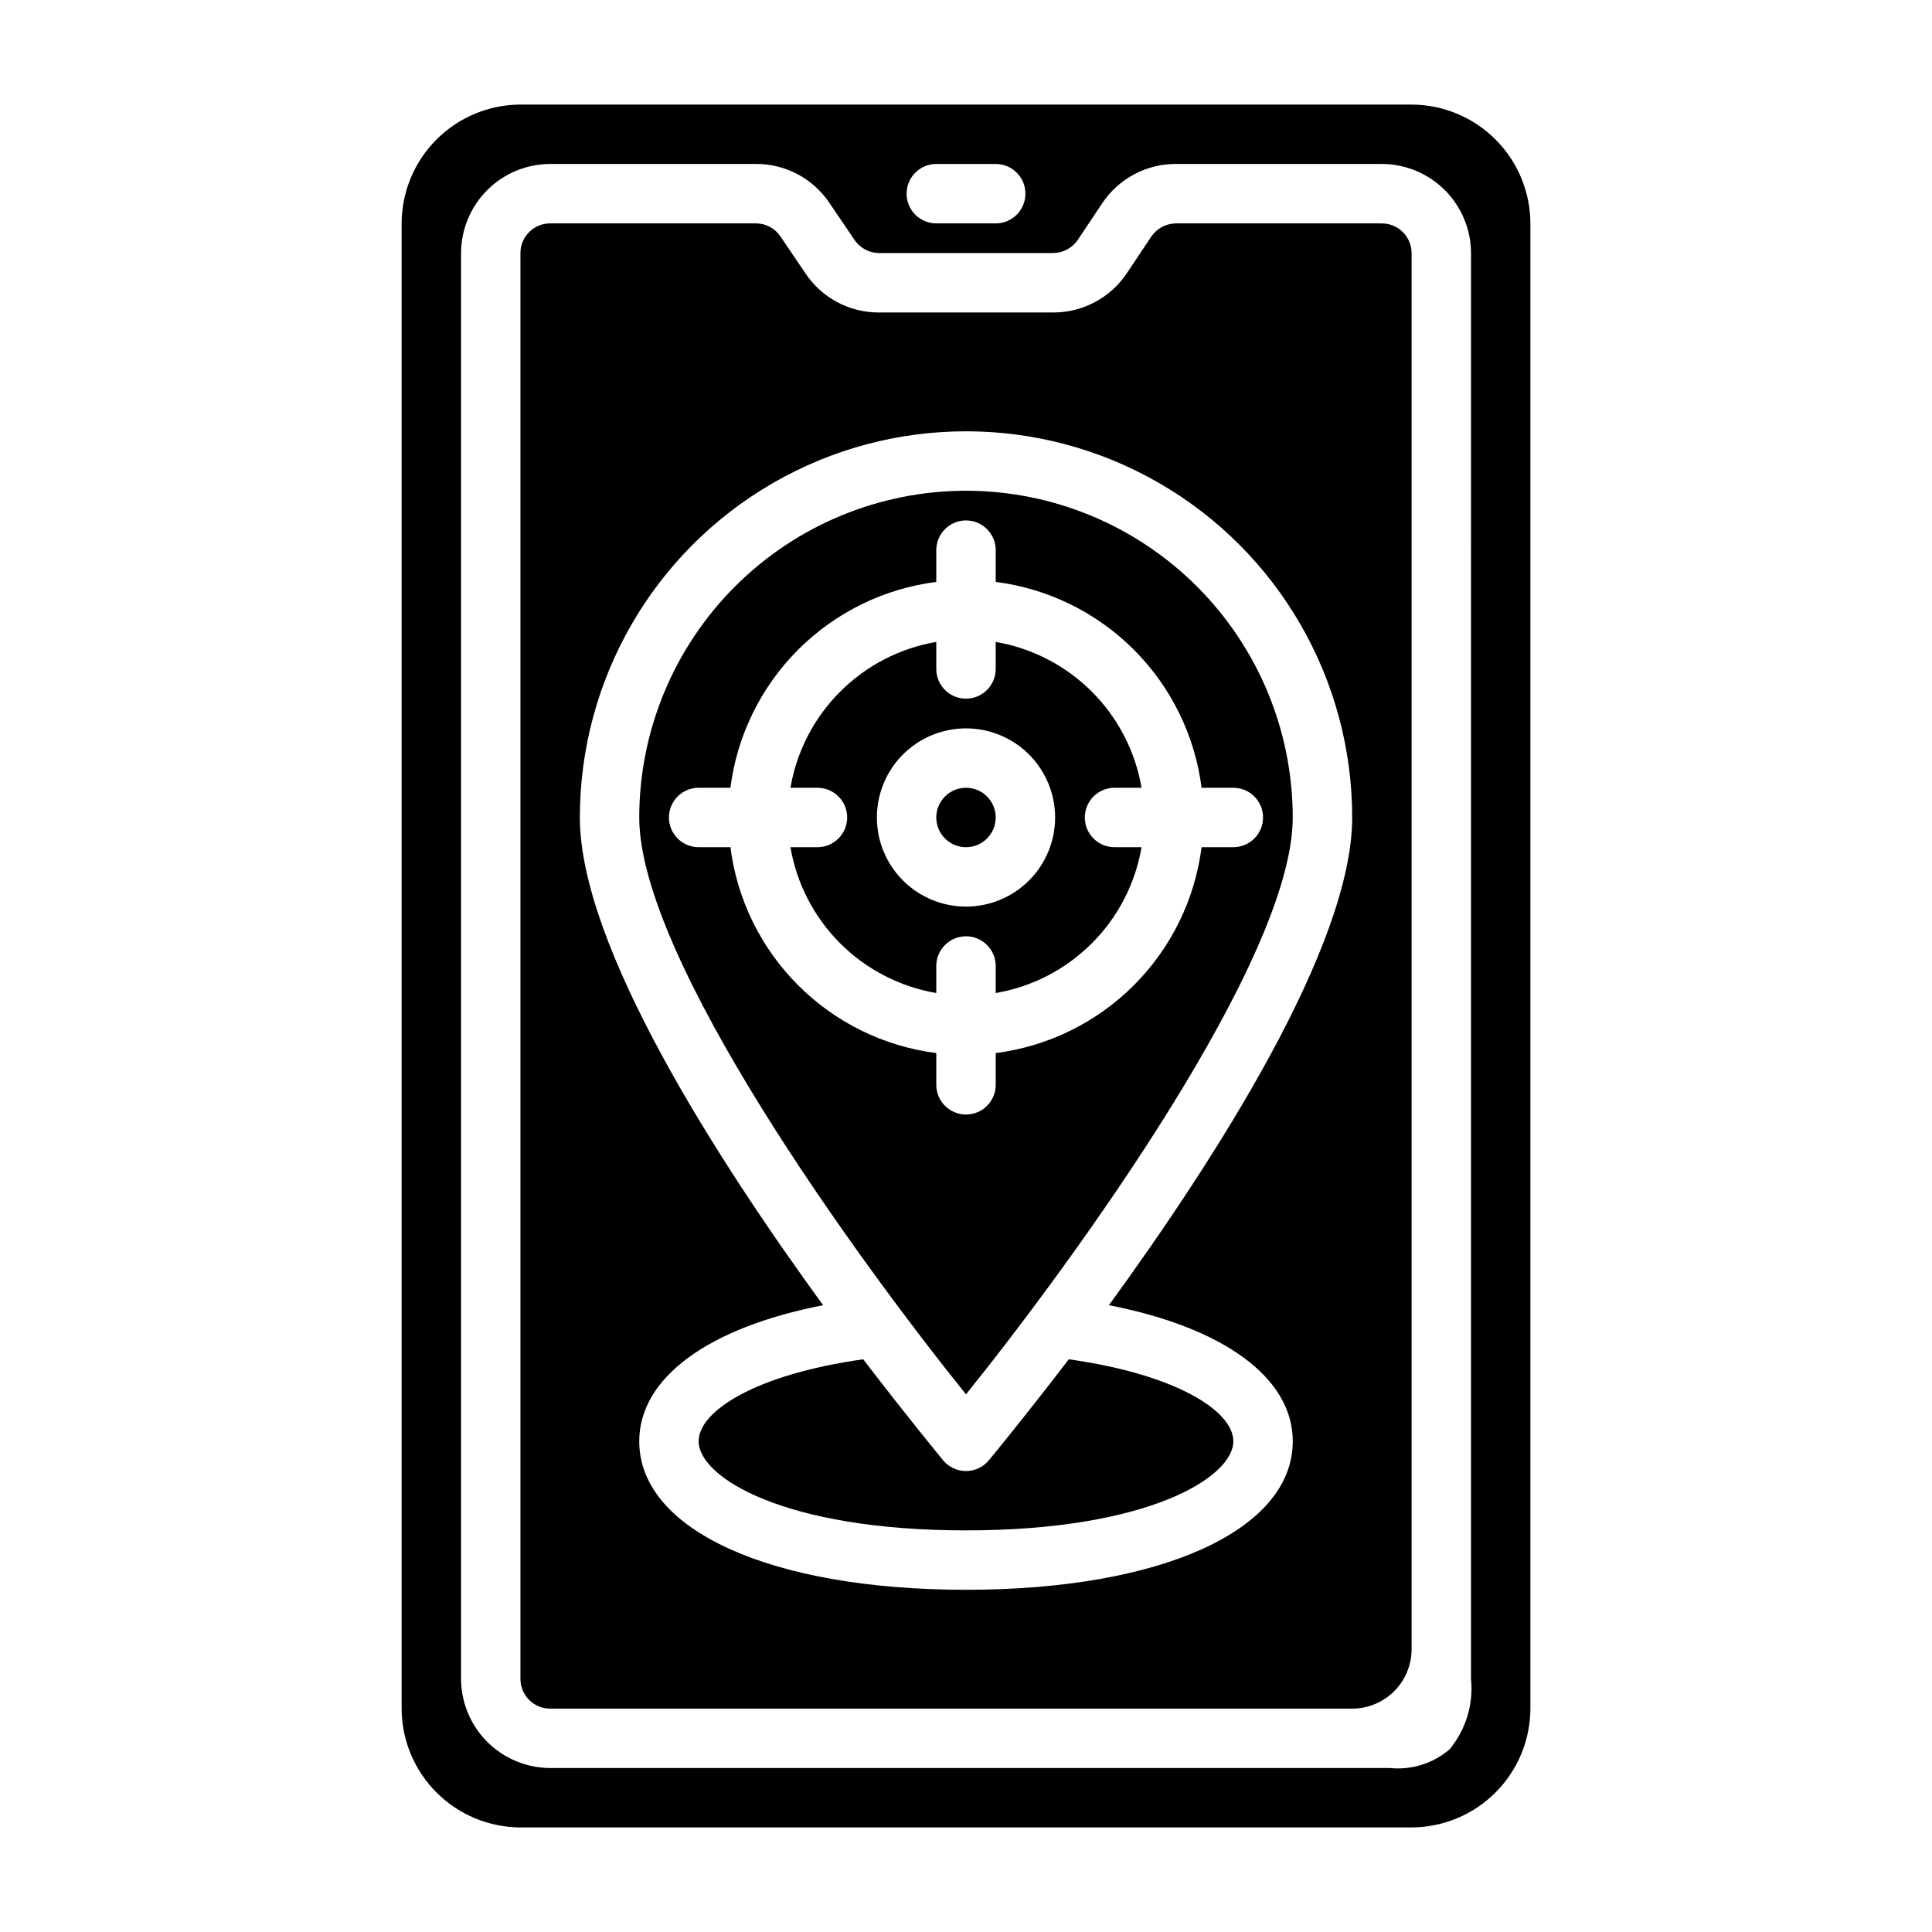 <?xml version="1.0" encoding="UTF-8"?>
<!-- Uploaded to: SVG Repo, www.svgrepo.com, Generator: SVG Repo Mixer Tools -->
<svg fill="#000000" width="800px" height="800px" version="1.1" viewBox="144 144 512 512" xmlns="http://www.w3.org/2000/svg">
 <g>
  <path d="m400 274.05c-22.961 0.016-44.98 9.141-61.215 25.379-16.238 16.234-25.363 38.25-25.379 61.211 0 37.551 57.781 117.06 86.594 152.88 28.809-35.816 86.59-115.32 86.59-152.88-0.012-22.961-9.141-44.977-25.379-61.211-16.234-16.238-38.25-25.363-61.211-25.379zm70.848 94.465h-8.418c-1.766 13.852-8.082 26.727-17.957 36.602s-22.75 16.191-36.602 17.957v8.418c0 4.348-3.523 7.871-7.871 7.871s-7.875-3.523-7.875-7.871v-8.418c-13.852-1.766-26.727-8.082-36.602-17.957s-16.191-22.75-17.957-36.602h-8.418c-4.348 0-7.871-3.527-7.871-7.875 0-4.348 3.523-7.871 7.871-7.871h8.418c1.766-13.852 8.082-26.727 17.957-36.602s22.75-16.191 36.602-17.957v-8.418c0-4.348 3.527-7.871 7.875-7.871s7.871 3.523 7.871 7.871v8.418c13.852 1.766 26.727 8.082 36.602 17.957s16.191 22.75 17.957 36.602h8.418c4.348 0 7.871 3.523 7.871 7.871 0 4.348-3.523 7.875-7.871 7.875z"/>
  <path d="m406.06 530.99c-1.496 1.805-3.715 2.852-6.059 2.852s-4.566-1.047-6.062-2.852c-1.102-1.34-9.605-11.652-21.176-26.766-28.496 4.016-43.613 13.699-43.613 21.727 0 9.523 22.516 23.617 70.848 23.617 48.336 0 70.848-14.09 70.848-23.617 0-8.031-15.113-17.711-43.609-21.727-11.57 15.117-20.074 25.43-21.176 26.766z"/>
  <path d="m407.87 360.64c0 4.348-3.523 7.875-7.871 7.875s-7.875-3.527-7.875-7.875c0-4.348 3.527-7.871 7.875-7.871s7.871 3.523 7.871 7.871"/>
  <path d="m510.21 203.2h-54.555c-2.609 0.027-5.043 1.316-6.531 3.461l-6.453 9.684h-0.004c-4.359 6.562-11.723 10.496-19.602 10.469h-46.129c-7.898 0.031-15.273-3.938-19.602-10.547l-6.535-9.645c-1.449-2.137-3.867-3.422-6.453-3.422h-54.555c-4.348 0-7.871 3.523-7.871 7.871v377.86c0 2.09 0.828 4.09 2.305 5.566 1.477 1.477 3.481 2.309 5.566 2.309h212.55c4.176 0 8.18-1.66 11.133-4.613s4.609-6.957 4.609-11.133v-369.98c0-2.09-0.828-4.09-2.305-5.566-1.477-1.477-3.481-2.305-5.566-2.305zm-23.617 322.75c0 23.539-34.793 39.359-86.594 39.359-51.797 0-86.594-15.824-86.594-39.359 0-16.848 18.344-30.148 48.727-36.055-28.02-38.492-64.465-95.09-64.465-129.26 0-36.559 19.504-70.344 51.168-88.625 31.66-18.281 70.672-18.281 102.34 0 31.66 18.281 51.168 52.066 51.168 88.625 0 34.164-36.449 90.766-64.473 129.26 30.387 5.906 48.727 19.211 48.727 36.055z"/>
  <path d="m549.57 203.2c-0.023-8.344-3.352-16.34-9.25-22.238-5.898-5.902-13.895-9.227-22.238-9.25h-236.16c-8.344 0.023-16.34 3.348-22.238 9.25-5.898 5.898-9.227 13.895-9.25 22.238v393.6c0.023 8.344 3.352 16.336 9.25 22.234 5.898 5.902 13.895 9.227 22.238 9.254h236.16c8.344-0.027 16.34-3.352 22.238-9.254 5.898-5.898 9.227-13.891 9.25-22.234zm-157.44-15.746h15.746c4.348 0 7.871 3.523 7.871 7.871 0 4.348-3.523 7.875-7.871 7.875h-15.746c-4.348 0-7.871-3.527-7.871-7.875 0-4.348 3.523-7.871 7.871-7.871zm141.7 401.47c0.691 6.766-1.383 13.523-5.746 18.738-4.367 3.699-10.051 5.461-15.746 4.879h-222.54c-6.258-0.02-12.254-2.512-16.676-6.938-4.426-4.426-6.922-10.422-6.938-16.68v-377.86c0.016-6.258 2.512-12.254 6.938-16.68 4.422-4.426 10.418-6.918 16.676-6.938h54.555c7.898-0.027 15.273 3.941 19.602 10.551l6.453 9.523c1.457 2.191 3.906 3.519 6.535 3.543h46.129c2.613-0.027 5.047-1.32 6.535-3.465l6.453-9.684c4.359-6.562 11.727-10.496 19.602-10.469h54.555c6.258 0.02 12.254 2.512 16.68 6.938 4.422 4.426 6.918 10.422 6.938 16.68z"/>
  <path d="m439.36 352.77h7.164c-1.652-9.648-6.254-18.551-13.176-25.473-6.926-6.926-15.828-11.527-25.477-13.18v7.164c0 4.348-3.523 7.871-7.871 7.871s-7.875-3.523-7.875-7.871v-7.164c-9.648 1.652-18.551 6.254-25.473 13.18-6.926 6.922-11.527 15.824-13.176 25.473h7.16c4.348 0 7.875 3.523 7.875 7.871 0 4.348-3.527 7.875-7.875 7.875h-7.164 0.004c1.648 9.648 6.25 18.551 13.176 25.473 6.922 6.926 15.824 11.527 25.473 13.176v-7.16c0-4.348 3.527-7.875 7.875-7.875s7.871 3.527 7.871 7.875v7.164-0.004c9.648-1.648 18.551-6.25 25.477-13.176 6.922-6.922 11.523-15.824 13.176-25.473h-7.164c-4.348 0-7.871-3.527-7.871-7.875 0-4.348 3.523-7.871 7.871-7.871zm-39.359 31.488c-6.266 0-12.273-2.488-16.699-6.918-4.43-4.426-6.918-10.434-6.918-16.699 0-6.262 2.488-12.27 6.918-16.699 4.426-4.426 10.434-6.914 16.699-6.914 6.262 0 12.27 2.488 16.699 6.914 4.426 4.43 6.914 10.438 6.914 16.699 0 6.266-2.488 12.273-6.914 16.699-4.43 4.43-10.438 6.918-16.699 6.918z"/>
 </g>
</svg>